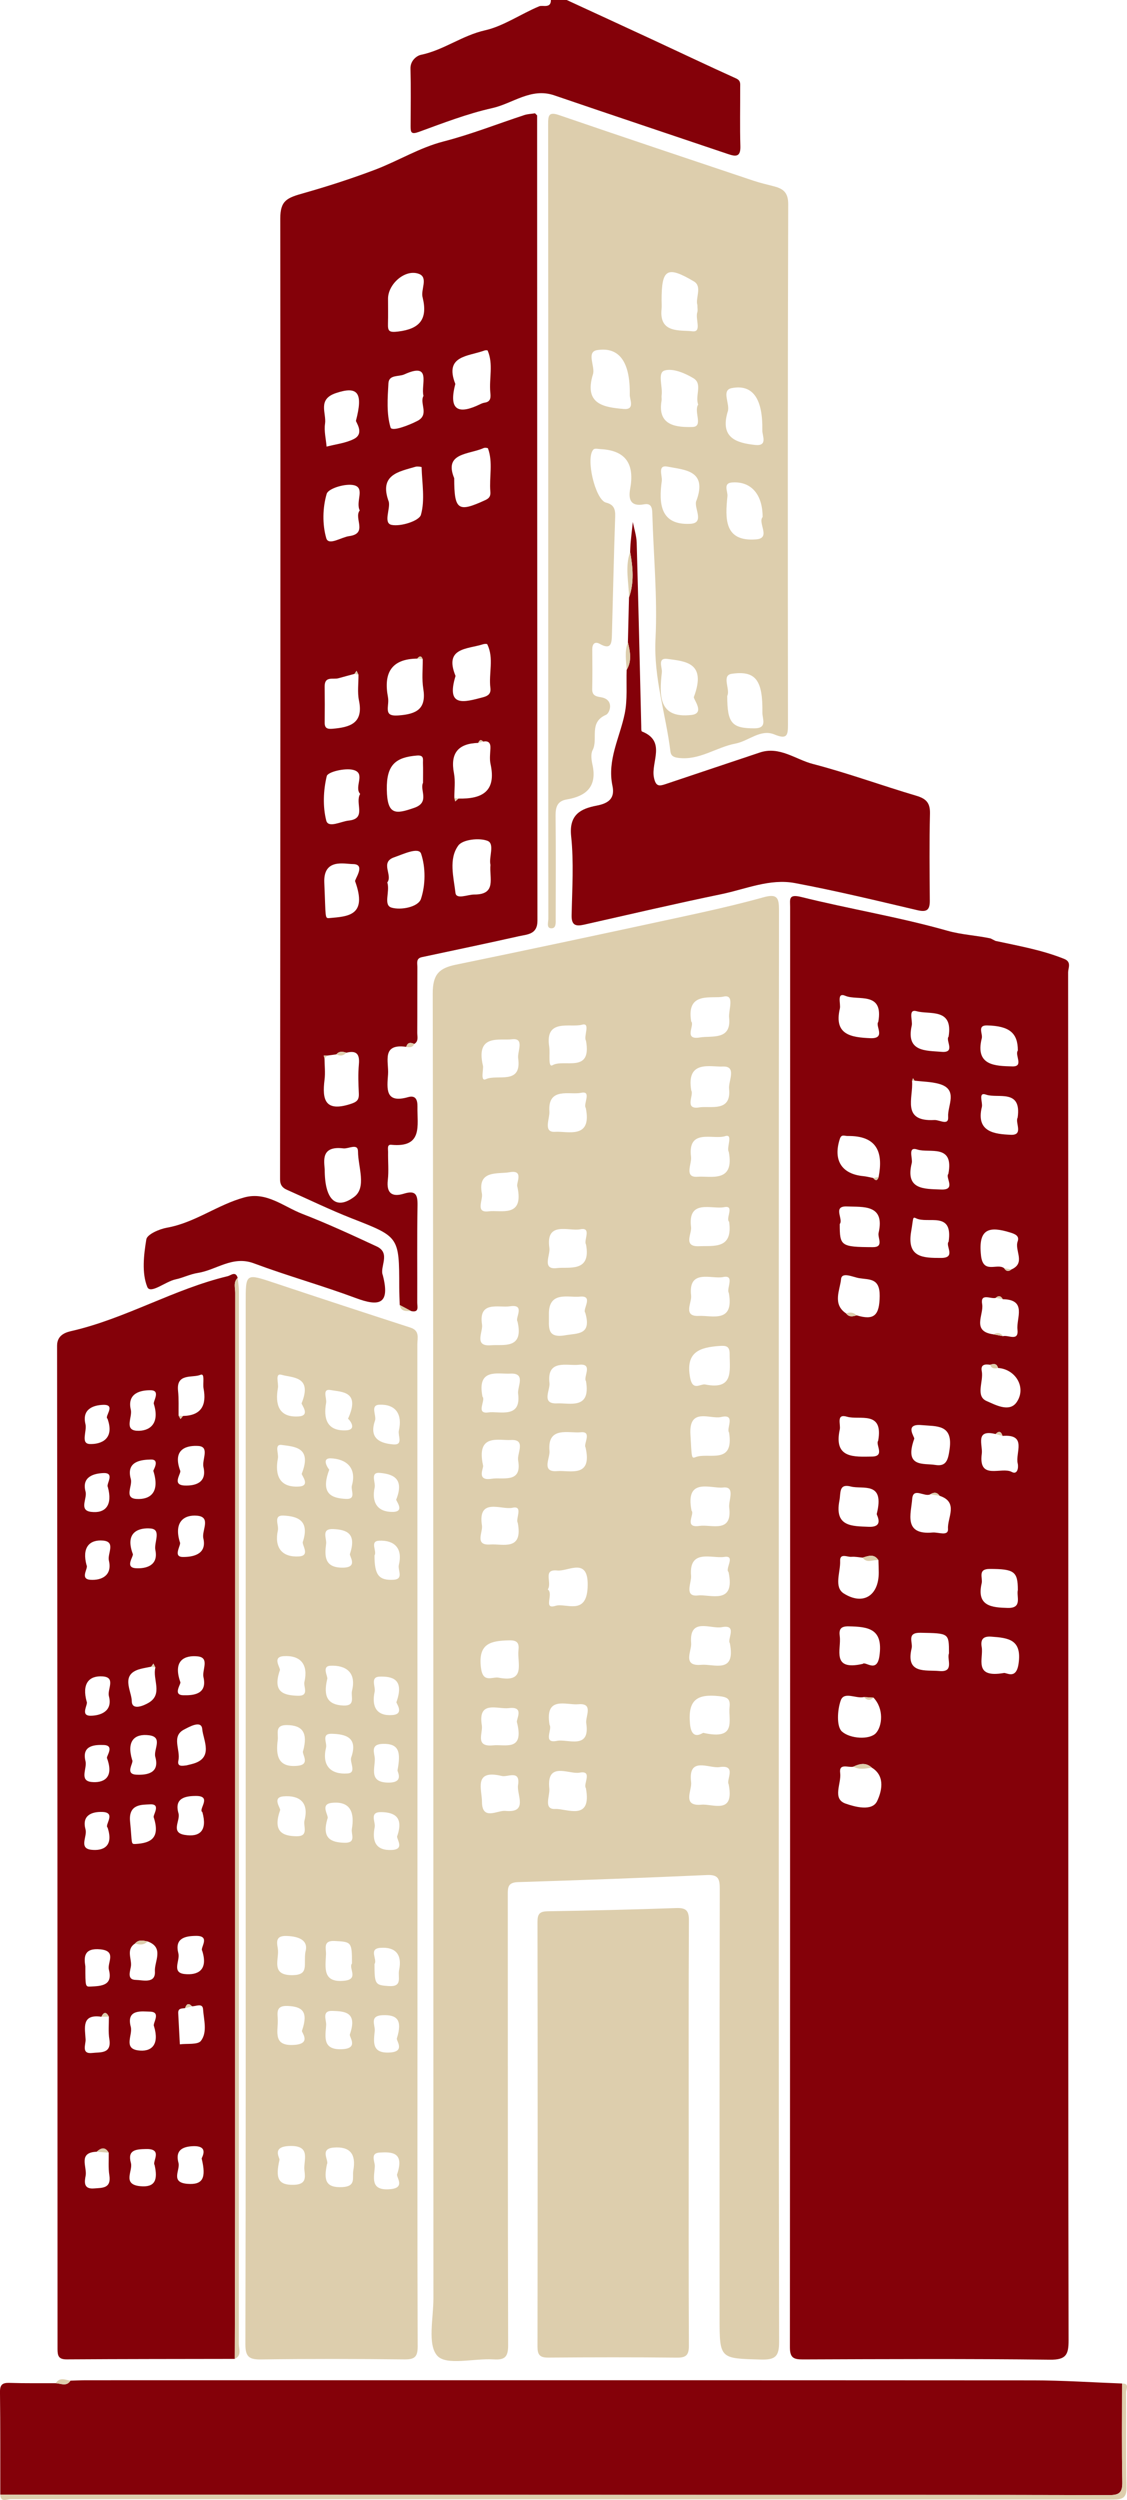   <svg xmlns="http://www.w3.org/2000/svg" viewBox="0 0 119.58 265.037" width="100%" style="vertical-align: middle; max-width: 100%; width: 100%;">
   <g>
    <path d="m60.13,0c3.13,1.444,6.263,2.883,9.39,4.334,2.859,1.326,5.703,2.684,8.576,3.977.526.237.44.592.441.966.009,2.076-.041,4.153.021,6.227.035,1.177-.517,1.097-1.322.825-6.14-2.076-12.29-4.122-18.422-6.219-2.472-.846-4.4.863-6.575,1.349-2.655.593-5.227,1.589-7.793,2.524-.818.298-.882.054-.879-.609.01-2.036.039-4.073-.013-6.107-.022-.851.678-1.366,1.107-1.454,2.409-.496,4.364-2.05,6.81-2.601,1.945-.439,3.794-1.734,5.74-2.545C57.581.511,58.465.936,58.453,0,59.012,0,59.571,0,60.13,0Z" fill="rgb(132,1,9)">
    </path>
    <path d="m105.635,99.752c2.457.531,4.937.963,7.288,1.909.8.322.41.96.41,1.426.023,27.846.021,55.692.021,83.538,0,20.495-.014,40.99.028,61.485.003,1.516-.261,2.075-1.979,2.053-8.738-.109-17.479-.065-26.219-.029-.999.004-1.372-.186-1.371-1.294.028-50.898.025-101.796.024-152.694,0-.786-.209-1.396,1.171-1.054,5.144,1.275,10.4,2.13,15.492,3.573,1.558.442,3.089.493,4.611.826.174.087.349.174.523.262Zm.788,41.901c.563-.157,1.686.618,1.536-.714-.134-1.195,1.041-3.171-1.559-3.203-.195-.356-.443-.426-.756-.139-.534.142-1.648-.561-1.431.672.193,1.091-1.158,2.882,1.184,3.189.342.065.684.13,1.026.195Zm-.05,10.574c-.139-.461-.371-.579-.735-.197-2.218-.539-1.345,1.167-1.465,2.078-.384,2.898,2.098,1.344,3.182,1.941.596.329.739-.455.628-.906-.272-1.104,1.048-3.13-1.609-2.916Zm.932-17.643c1.564-.675.326-2.002.673-2.972.199-.556-.201-.766-.756-.938-2.246-.696-3.449-.461-3.133,2.423.224,2.042,1.745.759,2.459,1.359.205.32.452.388.755.128Zm-8.601,23.838c-.621.316-1.82-.795-1.915.487-.114,1.539-.971,3.841,2.164,3.56.609-.055,1.693.444,1.634-.401-.081-1.153,1.157-2.815-.891-3.491-.275-.407-.616-.392-.991-.155Zm-1.932-43.812c.159,1.736-1.177,4.322,2.372,4.129.549-.03,1.536.653,1.459-.348-.089-1.169,1.136-2.909-.98-3.488-.831-.228-1.724-.231-2.588-.336-.054-.089-.108-.178-.162-.267-.034.103-.067.207-.101.31Zm9.123,30.417c-.124-.497-.461-.465-.837-.34-.528-.081-1.028-.049-.888.672.213,1.092-.707,2.657.53,3.179.848.359,2.391,1.244,3.169.12,1.08-1.56-.122-3.514-1.974-3.632Zm-12.667-20.255c.515-2.669-.215-4.379-3.288-4.34-.347.004-.656-.225-.83.311-.732,2.254.191,3.727,2.498,3.946.352.034.699.129,1.048.196.265.336.452.281.572-.114Zm-3.443,14.478c.308.409.702.321,1.104.193,1.871.567,2.427.004,2.45-2.048.021-1.915-1.076-1.715-2.169-1.89-.682-.109-1.853-.709-1.93.103-.11,1.158-.95,2.654.546,3.642Zm3.422,26.157c-.459-.721-1.077-.457-1.683-.273-.395-.034-.795-.124-1.184-.088-.434.041-1.235-.429-1.197.44.051,1.173-.696,2.769.395,3.451,2.078,1.298,3.706.193,3.701-2.219,0-.437-.021-.873-.032-1.31Zm-1.541,14.507c-.837.201-2.104-.639-2.459.358-.359,1.008-.462,2.767.128,3.296.864.774,2.948.904,3.616.157.663-.742.856-2.562-.268-3.749l-1.017-.062Zm-1.12,7.378c-.524.136-1.544-.419-1.399.675.147,1.115-.88,2.738.58,3.244.966.335,2.808.857,3.342-.27.403-.851.979-2.598-.566-3.546-.624-.577-1.286-.422-1.957-.103Zm-1.446-57.524c0,2.331.105,2.431,3.513,2.449,1.207.006.489-.99.61-1.512.706-3.059-1.667-2.727-3.351-2.803-1.582-.072-.341,1.366-.772,1.865Zm3.926,30.732c.885-3.506-1.473-2.577-2.743-2.906-1.307-.339-1.057.67-1.216,1.489-.543,2.788,1.338,2.708,3.118,2.78,1.688.068.801-1.268.841-1.362Zm.164-52.162c.593-3.297-2.186-2.21-3.487-2.764-.965-.412-.471.848-.589,1.351-.663,2.803,1.23,3.047,3.216,3.137,1.726.078.505-1.311.86-1.723Zm-.011,44.4c.581-3.251-1.992-2.154-3.308-2.546-1.182-.353-.648.816-.766,1.354-.68,3.106,1.55,2.895,3.419,2.871,1.419-.019.338-1.278.655-1.678Zm-1.642,23.659c.301-.321,1.51,1.039,1.776-.846.409-2.892-1.169-3.093-3.275-3.136-.901-.018-1.023.379-.934,1.062.181,1.38-.941,3.684,2.433,2.92Zm5.469-23.865c-1.105,3.091,1.001,2.567,2.235,2.773,1.169.194,1.357-.531,1.517-1.669.375-2.663-1.389-2.407-2.976-2.554-1.893-.175-.682,1.319-.777,1.45Zm3.619-28.079c.632-3.235-2.025-2.17-3.281-2.584-1.086-.358-.472.916-.604,1.442-.714,2.854,1.356,2.721,3.118,2.796,1.639.07.407-1.282.767-1.654Zm.028,7.188c.493-3.313-2.208-1.857-3.465-2.489-.379-.19-.265.013-.505,1.372-.5,2.83,1.294,2.835,3.174,2.836,1.629.001.42-1.301.796-1.719Zm.038,43.642c0-2.176-.001-2.124-3.021-2.186-1.511-.031-.789,1.02-.94,1.644-.671,2.775,1.516,2.275,2.929,2.412,1.64.159.782-1.26,1.031-1.87Zm7.308-63.91c0-1.86-.891-2.61-3.275-2.663-1.058-.023-.432.887-.551,1.358-.74,2.937,1.471,2.937,3.247,2.987,1.252.035.217-1.219.579-1.683Zm-.022,7.114c.45-3.1-2.113-1.996-3.352-2.441-.88-.316-.329.839-.443,1.301-.658,2.685,1.382,2.885,3.078,2.958,1.382.06.416-1.313.717-1.818Zm.022,50.081c0-1.98-.399-2.234-2.985-2.239-1.306-.002-.718.938-.854,1.525-.57,2.445,1.099,2.563,2.76,2.61,1.597.046.909-1.224,1.079-1.896Zm-7.351-58.662c.519-3.089-2.044-2.316-3.375-2.7-.965-.279-.409.976-.534,1.527-.634,2.809,1.52,2.636,3.164,2.777,1.525.131.399-1.211.744-1.603Zm5.855,67.458c.259-.091,1.314.766,1.57-.976.38-2.589-1.082-2.747-2.9-2.879-.914-.066-1.139.35-1.008,1.113.208,1.208-.918,3.302,2.338,2.742Z" fill="rgb(132,1,9)">
    </path>
    <path d="m82.633,172.496c0,25.254-.014,50.508.035,75.762.003,1.518-.364,1.929-1.896,1.889-4.419-.116-4.421-.041-4.421-4.492,0-15.144-.009-30.289.02-45.433.002-1.039-.17-1.493-1.352-1.44-6.689.298-13.38.544-20.072.752-1.083.034-1.07.596-1.069,1.383.013,15.904-.005,31.807.039,47.711.003,1.239-.349,1.579-1.543,1.503-2.06-.131-4.988.682-5.964-.373-1.076-1.163-.421-3.985-.422-6.084-.011-46.113.011-92.226-.074-138.338-.004-2.063.689-2.702,2.473-3.069,7.816-1.604,15.619-3.272,23.418-4.955,3.08-.665,6.163-1.34,9.196-2.184,1.478-.411,1.655.06,1.654,1.366-.028,25.334-.021,50.668-.021,76.002Zm-5.193,1.706c-.316-.403.864-2.033-.859-1.696-1.152.225-3.487-1.098-3.246,1.71.068.794-.987,2.467,1.076,2.279,1.324-.121,3.682,1.013,3.028-2.293Zm-4.092-58.589c.307.46-.791,2.058.848,1.787,1.168-.193,3.428.556,3.162-1.977-.085-.811.864-2.43-.678-2.354-1.281.064-3.893-.733-3.332,2.544Zm4.009,36.254c-.33-.425.777-2.024-.851-1.641-1.129.265-3.423-1.079-3.248,1.845.146,2.434.087,2.588.545,2.407,1.368-.539,4.108.87,3.555-2.611Zm-2.731,31.84c3.606.819,2.631-1.349,2.785-2.734.099-.884-.253-1.064-1.128-1.157-2.311-.245-3.317.383-3.069,2.964.18,1.872,1.342.9,1.412.927Zm2.688,5.449c-.292-.438.905-2.107-.974-1.816-1.097.17-3.362-1.201-3.008,1.614.105.834-1.01,2.565,1.103,2.369,1.199-.111,3.524,1.097,2.879-2.167Zm.013-67.041c-.286-.406.518-1.959-.382-1.666-1.264.412-4.007-.883-3.622,2.206.091.731-.766,2.214.686,2.098,1.37-.11,3.951.696,3.318-2.638Zm-22.471,60.494c-.153-.271.877-1.741-.865-1.523-1.182.148-3.314-.889-2.865,1.832.134.812-.771,2.312,1.191,2.115,1.303-.131,3.318.668,2.54-2.424Zm7.275-29.154c-.258-.352.745-1.747-.517-1.613-1.245.132-3.57-.693-3.309,2.002.07.719-.91,2.267.822,2.115,1.29-.113,3.757.771,3.004-2.503Zm-10.873,1.916c.091.227-.772,1.673.909,1.399,1.166-.191,3.252.538,2.809-1.946-.134-.748.889-2.26-.778-2.162-1.277.074-3.697-.723-2.94,2.709Zm22.121,4.793c.367.313-.87,1.861.833,1.605,1.246-.188,3.512.835,3.161-1.949-.095-.749.701-2.277-.66-2.12-1.252.144-4.055-1.149-3.334,2.464Zm-18.472-20.072c-.286-.348.888-1.868-.802-1.605-1.177.183-3.355-.635-2.958,1.945.117.765-.908,2.338.942,2.185,1.306-.108,3.526.469,2.819-2.525Zm22.425-3.02c-.298-.418.699-1.969-.612-1.685-1.178.255-3.728-.931-3.388,1.975.085.729-.909,2.231.818,2.144,1.378-.07,3.771.815,3.182-2.433Zm-15.156,9.35c-.334-.426.833-1.926-.766-1.735-1.201.144-3.42-.653-3.107,1.945.088.73-.915,2.232.812,2.147,1.319-.065,3.593.693,3.061-2.357Zm-.082-7.263c-.323-.336.95-1.859-.583-1.696-1.193.127-3.345-.657-3.269,1.947.035,1.21-.311,2.506,1.738,2.147,1.314-.23,2.822-.003,2.115-2.398Zm.071,50.404c-.327-.389.779-1.914-.674-1.635-1.099.21-3.523-1.263-3.206,1.69.082.761-.66,2.229.626,2.16,1.208-.064,3.923,1.353,3.253-2.215Zm-10.968-41.488c.377.341-.777,1.867.615,1.663,1.147-.169,3.516.709,3.162-1.981-.097-.737.869-2.226-.833-2.132-1.304.072-3.566-.625-2.944,2.451Zm26.103,18.579c-.404-.312.81-1.805-.455-1.597-1.253.206-3.771-.922-3.519,2.007.062.723-.778,2.254.742,2.076,1.265-.148,3.998,1.062,3.232-2.487Zm-3.959-58.356c.405.366-.862,1.986.915,1.688,1.255-.211,3.37.343,3.106-2.106-.085-.788.65-2.511-.602-2.223-1.185.273-3.978-.637-3.419,2.641Zm-11.166,2.034c-.293-.43.531-1.962-.418-1.698-1.249.348-3.959-.71-3.482,2.331.11.699-.154,2.254.352,1.963,1.22-.703,4.195.916,3.548-2.597Zm-9.273,67.525c2.955.583,1.952-1.572,2.111-2.919.086-.733-.119-1.057-.976-1.037-1.948.045-3.331.303-3.004,2.908.21,1.677,1.194.921,1.869,1.048Zm1.994-52.041c-.186-.333.772-1.834-.823-1.543-1.223.223-3.449-.284-2.938,2.277.131.658-.736,2.064.714,1.869,1.271-.171,3.782.727,3.047-2.604Zm7.281,6.111c-.283-.403.66-1.87-.624-1.603-1.164.242-3.686-.928-3.259,1.986.109.747-.838,2.336.809,2.125,1.214-.155,3.655.509,3.075-2.508Zm-.023-14.465c-.307-.381.675-1.86-.489-1.608-1.183.256-3.558-.656-3.372,1.991.052.745-.703,2.239.613,2.144,1.29-.092,3.938.832,3.248-2.528Zm15.208,12.06c-.405-.338.639-1.783-.526-1.543-1.278.262-3.891-.922-3.51,2.124.086.687-.882,2.096.862,2.014,1.534-.072,3.6.348,3.175-2.595Zm-2.569,17.248c3.095.63,2.621-1.459,2.626-3.247.003-.831-.41-.878-1.053-.833-2.108.148-3.664.621-3.137,3.383.269,1.408,1.037.646,1.563.697Zm-23.561-33.837c.132.274-.325,1.784.322,1.476,1.184-.565,3.839.666,3.425-2.219-.101-.705.729-2.189-.675-2.01-1.257.161-3.832-.604-3.072,2.753Zm7.082,69.938c.329.425-.777,2.018.788,1.684,1.089-.232,3.548.997,3.102-1.867-.11-.707.824-2.17-.853-2.011-1.237.117-3.577-.951-3.037,2.194Zm-.191-14.367c.662.468-.546,2.165.818,1.738,1.077-.337,3.244,1.058,3.406-1.895.186-3.41-2.029-1.723-3.218-1.851-1.599-.171-.513,1.297-1.005,2.008Zm-3.186-7.062c-.275-.389.646-1.874-.579-1.593-1.111.254-3.696-1.15-3.219,1.882.111.705-.824,2.136.882,2.008,1.296-.097,3.5.734,2.916-2.297Zm-1.714,26.834c-3.007-.722-2.085,1.45-2.084,2.724.001,2.067,1.645.897,2.481.981,2.472.246,1.185-1.737,1.347-2.732.276-1.698-1.179-.788-1.744-.973Z" fill="rgb(221,206,173)">
    </path>
    <path d="m56.992,12.237c.007,28.463.009,56.926.033,85.388.001,1.453-1.092,1.432-1.983,1.632-3.421.768-6.853,1.483-10.282,2.215-.645.138-.472.656-.474,1.06-.013,2.315.002,4.631-.013,6.946-.003.414.17.899-.314,1.196-.38-.165-.712-.196-.852.307-2.667-.376-1.838,1.586-1.933,2.914-.108,1.512-.336,3.121,2.131,2.417.774-.221,1.005.256.99,1.016-.041,1.979.614,4.37-2.787,4.035-.458-.045-.325.466-.33.75-.019.998.085,2.007-.029,2.992-.167,1.438.495,1.816,1.701,1.444,1.257-.388,1.472.101,1.452,1.249-.061,3.433-.016,6.868-.03,10.302-.002.411.237,1.077-.64.897-.406-.215-.813-.43-1.219-.645-.018-.638-.051-1.275-.052-1.913-.004-5.349-.018-5.308-5.004-7.259-2.346-.918-4.618-2.027-6.924-3.048-.478-.212-.718-.522-.717-1.099.029-33.953.057-67.906.023-101.859-.002-1.945.731-2.203,2.492-2.702,2.51-.711,5.076-1.538,7.555-2.476,2.45-.927,4.707-2.339,7.286-3.002,2.899-.746,5.703-1.858,8.555-2.793.363-.119.761-.129,1.143-.189.074.075.149.15.223.226Zm-18.956,59.291c-.068-.138-.135-.276-.203-.414-.074.11-.149.22-.223.33-.566.153-1.133.3-1.697.46-.565.161-1.479-.269-1.465.882.016,1.273.016,2.545.002,3.818-.007.612.292.701.83.656,1.849-.155,3.308-.574,2.809-2.994-.181-.879-.044-1.823-.052-2.738Zm-2.341,40.249c-.322.044-.645.088-.967.131-.126,0-.253,0-.379,0,.028.099.055.197.083.296.006.758.097,1.526.003,2.271-.266,2.1.051,3.411,2.677,2.59.721-.226.995-.406.961-1.141-.047-1.035-.086-2.08.008-3.108.1-1.088-.276-1.473-1.326-1.213-.382-.117-.759-.199-1.06.174Zm8.581-41.955c-2.786.028-3.588,1.562-3.111,4.086.051.269.031.559.002.834-.09.86.028,1.185,1.127,1.104,1.916-.142,2.966-.689,2.617-2.845-.163-1.01-.046-2.065-.056-3.099-.142-.401-.34-.389-.578-.079Zm3.931,14.754c.032.129.064.259.096.388.112-.102.225-.204.337-.306,2.516.068,4.045-.759,3.408-3.661-.117-.531-.036-1.111-.011-1.667.026-.571-.201-.817-.774-.711-.261-.283-.403-.127-.516.139-2.119.065-2.992,1.071-2.579,3.224.16.837.035,1.728.039,2.594Zm3.835,7.115c-.2-.809.486-2.232-.311-2.547-.876-.347-2.632-.144-3.098.489-1.047,1.423-.501,3.356-.306,5.024.087.74,1.286.174,1.989.177,2.42.013,1.582-1.78,1.726-3.143Zm-3.705-20.031c-1.049,3.403.964,2.771,2.919,2.259.539-.141.855-.384.777-.985-.198-1.54.402-3.137-.332-4.632-.03-.062-.311-.045-.454.001-1.663.535-4.153.331-2.911,3.358Zm-.023-30.954c-.773,2.908.421,3.233,2.671,2.129.141-.069.297-.125.452-.149.695-.105.628-.64.586-1.103-.136-1.472.341-2.983-.282-4.418-.019-.045-.235-.045-.337-.007-1.705.64-4.289.505-3.09,3.548Zm-.12,9.992c0,3.419.422,3.646,3.319,2.311.494-.228.547-.518.514-.916-.125-1.517.294-3.063-.248-4.551-.024-.065-.325-.1-.45-.045-1.585.71-4.261.476-3.135,3.2Zm-6.939,2.505c.168.779-.605,2.262.299,2.444.978.197,2.924-.423,3.108-1.068.446-1.57.118-3.361.07-5.061,0-.021-.438-.095-.639-.036-1.806.53-3.905.843-2.838,3.721Zm3.68-11.232c-.317-1.171.941-3.631-2.031-2.281-.598.272-1.635.005-1.689.936-.091,1.574-.215,3.238.226,4.697.137.455,1.908-.215,2.848-.7,1.298-.67.195-1.868.646-2.653Zm-3.841,51.579c.311.969-.448,2.398.442,2.669.975.297,2.835-.045,3.129-.923.49-1.465.505-3.327.016-4.785-.252-.751-1.905.048-2.855.375-1.542.531-.127,1.896-.732,2.664Zm3.753-61.999c-.246-.801.629-2.119-.385-2.51-1.462-.564-3.29,1.069-3.29,2.627,0,.877.018,1.754-.006,2.63-.023.816.108.967,1.083.85,2.289-.276,3.154-1.315,2.598-3.596Zm-7.079,13.051c.773-2.937.228-3.72-2.13-2.927-1.987.668-.982,2.125-1.15,3.245-.118.784.098,1.618.165,2.429.978-.26,2.035-.366,2.913-.819,1.153-.595.149-1.817.203-1.928Zm-3.316,79.376c0,3.259,1.217,4.33,3.122,2.913,1.351-1.005.416-3.184.411-4.819-.003-.913-1.005-.258-1.555-.326-2.418-.3-2.027,1.375-1.978,2.232Zm10.432-40.992c0-.789.018-1.427-.006-2.063-.015-.398.15-.888-.629-.825-2.255.182-3.248.962-3.207,3.603.043,2.76.952,2.621,2.917,1.939,1.69-.587.545-1.904.926-2.654Zm-7.2,10.453c-.121-.155,1.202-1.827-.234-1.833-.89-.004-3.155-.635-3.041,1.97.165,3.772.043,3.797.548,3.753,1.964-.173,4.048-.244,2.726-3.889Zm.53-9.271c-.689-.759.665-2.209-.757-2.553-.872-.211-2.677.214-2.786.663-.364,1.506-.435,3.223-.054,4.714.215.84,1.569.084,2.372.003,1.96-.197.634-1.857,1.226-2.827Zm-.044-30.052c-.46-.926.572-2.356-.574-2.666-.883-.239-2.76.321-2.932.901-.435,1.467-.473,3.238-.046,4.705.243.835,1.582-.105,2.425-.218,2.027-.271.472-1.92,1.127-2.722Z" fill="rgb(132,1,9)">
    </path>
    <path d="m24.911,250.078c-5.944.012-11.888.009-17.831.051-.844.006-.976-.354-.976-1.075,0-35.466-.009-70.931-.048-106.397-.001-1.242,1.116-1.453,1.647-1.577,5.705-1.336,10.782-4.43,16.463-5.786.325-.078.826-.578,1.053.176-.484.463-.261,1.059-.261,1.59-.012,32.16-.009,64.32-.012,96.48,0,5.513-.023,11.025-.035,16.538Zm-13.375-21.857c-.373-.651-.81-.532-1.272-.105-2.029.067-1.004,1.616-1.176,2.537-.111.592-.275,1.446.872,1.355.907-.072,1.869.019,1.64-1.423-.123-.772-.049-1.576-.064-2.365Zm-.78-14.415c-2.148-.316-1.732,1.222-1.673,2.406.027.537-.499,1.583.732,1.431.801-.099,2.048.131,1.787-1.463-.127-.776-.04-1.587-.05-2.383-.271-.529-.536-.521-.796.009Zm3.58-7.77c-.941.598-.404,1.527-.432,2.285-.02.532-.548,1.568.517,1.58.695.008,2.106.448,2.015-.917-.069-1.037,1.015-2.511-.769-3.162-.469-.09-.948-.237-1.331.213Zm5.3,6.86c-.344.04-.756-.019-.725.537.061,1.099.116,2.199.173,3.298.772-.105,1.906.066,2.239-.373.702-.925.3-2.22.223-3.344-.047-.696-.744-.313-1.175-.313-.369-.407-.588-.244-.735.194Zm.15-25.739c.195-.048.39-.097.584-.145,2.365-.599,1.188-2.52,1.088-3.707-.086-1.015-1.482-.171-1.913.046-1.406.71-.368,2.166-.615,3.279-.157.707.426.575.855.527Zm-3.741-10.463c-.38.078-.765.139-1.14.237-2.195.573-.932,2.33-.922,3.416.01,1.039,1.298.467,1.802.165,1.535-.921.368-2.493.703-3.73-.07-.139-.14-.278-.209-.417-.078.11-.156.22-.233.329Zm3.37-26.58c1.97-.041,2.52-1.167,2.183-2.919-.1-.519.171-1.66-.323-1.445-.829.362-2.592-.222-2.382,1.706.094.865.043,1.745.057,2.618.068.123.136.245.204.368.087-.11.173-.219.26-.329Zm-5.39,36.472c.213.275-.84,1.496.445,1.556,1.068.05,2.504-.121,2.009-1.883-.219-.778.852-2.1-.652-2.294-1.545-.199-2.418.594-1.803,2.621Zm5.062-23.086c.187.264-.807,1.549.302,1.562.92.011,2.604-.185,2.187-1.975-.192-.824.867-2.263-.658-2.4-1.405-.126-2.492.683-1.831,2.813Zm2.385,28.609c-.478-.265,1.077-1.71-.663-1.712-1.157-.001-2.338.232-1.87,1.841.224.769-.881,2.031.647,2.287,1.579.264,2.449-.408,1.886-2.416Zm-5.128,22.707c-.209-.278.837-1.536-.449-1.552-.796-.01-2.533-.312-2.019,1.61.228.851-.803,2.264.738,2.492,1.452.215,2.327-.579,1.729-2.549Zm-.026-22.128c-.161-.214.848-1.472-.402-1.399-.831.049-2.303-.072-2.113,1.833.236,2.367.057,2.398.594,2.366,1.539-.092,2.635-.575,1.921-2.8Zm.011-43.833c-.147-.226.768-1.445-.323-1.468-1.059-.022-2.544.297-2.125,2.066.183.773-.73,2.154.642,2.229,1.326.072,2.456-.716,1.805-2.827Zm-2.245,15.869c.167.216-.916,1.456.33,1.531,1.049.064,2.418-.257,2.071-1.927-.166-.797.684-2.181-.501-2.285-1.098-.097-2.786.267-1.9,2.681Zm5.029-8.831c.197.248-.957,1.531.46,1.594,1.125.05,2.402-.282,2.016-1.95-.181-.782.693-2.162-.543-2.243-1.031-.067-2.815.18-1.933,2.599Zm.02,22.425c.127.173-.853,1.373.301,1.403,1.012.026,2.582-.054,2.157-1.905-.176-.765.694-2.081-.615-2.215-1.357-.139-2.658.4-1.844,2.718Zm-2.732,51.202c-.271-.36.919-1.729-.892-1.691-1.074.023-2.01.076-1.619,1.477.233.835-.957,2.264.968,2.461,1.588.162,1.913-.651,1.543-2.247Zm-.131-73.583c-.031-.055.745-1.226-.253-1.205-1.046.022-2.668.183-2.136,2.072.204.723-.753,2.02.59,2.107,1.433.092,2.534-.658,1.799-2.974Zm5.183,50.867c-.259-.28.954-1.592-.661-1.572-1.173.014-2.283.259-1.865,1.858.196.749-.747,2.036.652,2.187,1.352.145,2.548-.359,1.874-2.472Zm-.054,22.037c-.027-.072.867-1.384-.924-1.314-1.265.05-1.868.553-1.537,1.771.206.756-.907,2.08.956,2.222,1.64.125,2.001-.619,1.505-2.68Zm-12.213-62.903c.223.303-.772,1.468.412,1.545,1.193.077,2.333-.467,1.954-2.045-.173-.723.765-1.994-.615-2.113-1.463-.127-2.257.749-1.751,2.613Zm2.253-8.3c-.213-.278.809-1.524-.464-1.472-.931.038-2.34.344-1.898,1.963.2.734-.732,1.983.568,2.15,1.557.199,2.325-.719,1.794-2.64Zm-2.382,50.822c0,2.166,0,2.17.552,2.145,1.153-.053,2.385-.103,1.944-1.791-.191-.73.867-1.978-.898-2.153-1.745-.173-1.763.812-1.598,1.8Zm2.359-14.708c-.356-.268.963-1.606-.556-1.658-1.101-.037-2.204.341-1.783,1.863.203.734-.744,1.991.597,2.145,1.211.139,2.421-.306,1.742-2.349Zm-2.218-13.352c.184.276-.736,1.5.408,1.494,1.016-.006,2.384-.443,1.949-2.073-.192-.718.77-1.996-.653-2.097-1.484-.105-2.223.798-1.705,2.676Zm2.204-30.002c-.358-.21.961-1.513-.457-1.464-1.084.037-2.259.473-1.878,2.043.179.736-.539,2.073.453,2.11,1.196.046,2.673-.513,1.882-2.69Zm-.046,36.002c-.125-.173.864-1.361-.342-1.403-.886-.031-2.375-.009-1.942,1.713.192.762-.694,2.068.63,2.207,1.173.123,2.453-.342,1.654-2.516Z" fill="rgb(132,1,9)">
    </path>
    <path d="m26.068,193.014c0-18.299,0-36.599,0-54.898,0-3.151-.008-3.128,3.048-2.109,4.806,1.602,9.62,3.18,14.439,4.74,1.013.328.727,1.128.728,1.783.014,24.652.012,49.304.012,73.956,0,10.748-.016,21.496.024,32.243.004,1.105-.291,1.416-1.401,1.403-5.068-.059-10.138-.07-15.205.004-1.281.019-1.68-.271-1.677-1.626.048-18.499.032-36.998.032-55.497Zm8.621,36.434c-.329,1.63-.189,2.506,1.626,2.418,1.512-.073,1.036-.996,1.176-1.778.302-1.698-.329-2.551-2.077-2.414-1.568.123-.465,1.396-.724,1.773Zm-2.522-43.837c.504-1.879-.027-2.721-1.75-2.727-1.303-.004-.861.91-.948,1.577-.214,1.649.016,2.966,2.144,2.734,1.389-.151.339-1.298.554-1.585Zm5.179,22.548c0-2.289-.055-2.289-1.826-2.385-1.279-.07-.905.789-.93,1.418-.057,1.425-.393,3.057,1.984,2.791,1.534-.171.372-1.349.772-1.824Zm-2.603-15.344c-.61,2.058.335,2.511,1.819,2.545,1.274.03.677-.909.771-1.45.289-1.662-.079-2.992-2.111-2.782-1.363.141-.259,1.382-.479,1.687Zm-2.727-36.577c1.129-2.841-.816-2.865-2.126-3.053-.807-.115-.307.916-.402,1.414-.346,1.811.18,3.143,2.272,2.993,1.236-.089.177-1.258.255-1.355Zm-2.361,72.738c-.447,1.954-.148,2.694,1.52,2.647,1.282-.036,1.228-.711,1.127-1.52-.135-1.086.791-2.696-1.634-2.594-1.884.08-.947,1.294-1.014,1.466Zm2.383-13.681c.732-2.097-.024-2.56-1.495-2.633-1.377-.069-1.066.816-1.067,1.555-.002,1.273-.505,2.767,1.834,2.566,1.775-.153.641-1.363.727-1.487Zm-.035-66.532c1.178-2.895-1.015-2.682-2.123-3.012-.74-.22-.301.894-.39,1.389-.317,1.761.085,3.176,2.226,3.02,1.281-.093.21-1.301.287-1.397Zm-2.284,43.154c-.801,2.275.276,2.741,1.763,2.753,1.318.01.672-1.061.829-1.682.49-1.927-.558-2.682-2.233-2.547-1.281.103-.24,1.314-.358,1.476Zm7.547-5.604c.748-2.134-.606-2.471-2.077-2.507-1.123-.027-.469.948-.593,1.46-.469,1.937.516,2.891,2.314,2.744.948-.077.171-1.201.356-1.697Zm-5.114-22.91c.722-2.304-.708-2.656-2.069-2.73-1.125-.061-.478,1.005-.597,1.556-.396,1.827.423,2.894,2.248,2.774,1.271-.083.189-1.311.418-1.6Zm2.788-7.603c-.988,2.6.275,3.031,1.764,3.108,1.141.059.492-.915.633-1.417.545-1.947-.669-2.828-2.24-2.886-1.098-.04-.182,1.233-.156,1.195Zm2.186,59.867c.831-2.405-.604-2.429-1.832-2.481-1.202-.05-.65.962-.687,1.505-.087,1.26-.425,2.684,1.756,2.551,1.759-.107.619-1.367.763-1.575Zm-.202-65.255c1.346-2.943-.673-2.827-1.845-3.046-.932-.174-.391.871-.476,1.348-.29,1.637.052,2.995,2.07,2.927,1.379-.046.284-1.269.251-1.228Zm-4.519,56.527c.328-1.125-.482-1.646-2-1.699-1.392-.049-.936.943-.906,1.56.053,1.097-.716,2.651,1.593,2.595,1.726-.042,1.1-1.117,1.312-2.456Zm-2.718-29.842c-.794,2.339.442,2.625,1.895,2.678,1.274.047.596-.94.718-1.467.426-1.827-.394-2.849-2.208-2.731-1.3.085-.25,1.312-.404,1.52Zm5.033.91c-.442,1.857.051,2.724,1.688,2.804,1.37.067.789-.938.943-1.566.482-1.97-.674-2.72-2.287-2.653-.987.041-.225,1.186-.344,1.415Zm2.412-13.271c.736-2.215-.391-2.56-1.754-2.632-1.339-.071-.701.982-.774,1.55-.171,1.329-.186,2.556,1.766,2.542,1.715-.012.638-1.274.763-1.46Zm5.046,22.941c.358-1.918.183-2.839-1.54-2.802-1.418.031-.881,1-.869,1.591.02,1.044-.645,2.508,1.452,2.517,1.704.007.916-1.173.957-1.306Zm-2.443,20.535c0,2.193.086,2.242,1.516,2.34,1.506.104.94-.963,1.092-1.678.352-1.665-.375-2.491-1.982-2.374-1.304.094-.278,1.243-.625,1.712Zm2.415,22.253c.765-2.32-.591-2.336-1.869-2.262-1.044.06-.492.96-.512,1.441-.05,1.153-.577,2.644,1.653,2.44,1.701-.155.514-1.359.729-1.619Zm-2.366-79.845c-.664,1.931.622,2.407,1.966,2.511,1.07.083.449-.942.569-1.458.4-1.719-.312-2.83-2.075-2.751-1.009.045-.257,1.176-.459,1.698Zm2.274,29.839c.885-2.463-.455-2.748-1.763-2.712-1.054.029-.426,1.046-.546,1.608-.331,1.544.183,2.607,1.908,2.464,1.299-.108.355-1.287.401-1.36Zm-.018-21.482c.947-2.364-.529-2.709-1.722-2.827-1.083-.107-.448.996-.566,1.544-.34,1.573.282,2.622,1.943,2.591,1.327-.025.273-1.219.345-1.308Zm-2.305,5.92c0,2.055.437,2.668,2.015,2.582,1.125-.062.434-1.026.568-1.566.436-1.76-.462-2.657-2.105-2.575-1.013.051-.181,1.124-.477,1.559Zm2.379,51.187c.604-1.935.02-2.513-1.533-2.443-1.411.064-.764,1.055-.819,1.648-.108,1.16-.367,2.436,1.623,2.307,1.688-.11.591-1.318.729-1.511Zm.049-21.473c.664-1.989-.325-2.477-1.712-2.5-1.311-.022-.583,1.035-.695,1.593-.287,1.439.06,2.515,1.832,2.42,1.47-.079.359-1.261.574-1.513Z" fill="rgb(221,206,173)">
    </path>
    <path d="m7.478,252.385c.558-.015,1.116-.044,1.674-.044,33.492-.002,66.985-.011,100.477.013,3.141.002,6.283.216,9.424.332.001,3.475-.04,6.95.029,10.424.022,1.1-.283,1.411-1.396,1.408-14.043-.038-28.087-.022-42.131-.025-25.174-.006-50.348-.016-75.523-.024-.005-3.621.013-7.242-.033-10.862-.01-.813.269-1.012,1.028-.987,1.628.055,3.258.027,4.888.034.541.027,1.139.39,1.562-.269Z" fill="rgb(132,1,9)">
    </path>
    <path d="m58.172,55.212c0-14.023.005-28.046-.012-42.069-.001-.893.057-1.32,1.158-.942,6.875,2.358,13.769,4.659,20.66,6.967.694.232,1.412.392,2.12.578.984.258,1.54.632,1.536,1.911-.06,18.378-.047,36.756-.027,55.134.001,1.12-.06,1.646-1.427,1.078-1.491-.62-2.737.697-4.15.964-2.041.385-3.831,1.811-6.064,1.513-.449-.06-.769-.181-.83-.674-.487-3.974-1.792-7.79-1.585-11.92.223-4.447-.219-8.926-.34-13.392-.018-.654-.198-1.021-.885-.892-1.414.265-1.669-.527-1.464-1.638.471-2.546-.381-4.069-3.117-4.215-.259-.014-.624-.105-.764.027-.886.839.174,5.357,1.319,5.641.815.203,1.002.67.975,1.464-.144,4.187-.232,8.377-.348,12.565-.023.833-.06,1.64-1.279.954-.528-.297-.81-.011-.805.588.011,1.398.025,2.797-.007,4.195-.015.664.371.783.892.863,1.51.231.98,1.695.576,1.869-1.876.806-.806,2.568-1.424,3.743-.214.406-.127,1.041-.018,1.537.511,2.31-.636,3.344-2.733,3.694-1.002.167-1.188.819-1.179,1.732.036,3.635.018,7.271.011,10.907,0,.42.077,1.056-.499,1.02-.503-.032-.279-.656-.28-1.011-.013-14.063-.011-28.126-.011-42.189Zm4.738-15.514c-.967,3.172,1.182,3.481,3.273,3.66,1.218.104.627-.994.637-1.505.063-3.413-1.071-5.117-3.465-4.735-1.188.19-.159,1.787-.445,2.58Zm11.088-7.356c-.238-.728.545-1.966-.375-2.509-2.862-1.692-3.425-1.31-3.425,1.992,0,.318.028.64-.004.955-.267,2.613,2.016,2.182,3.267,2.342,1.048.134.284-1.322.528-2.024.062-.177.009-.395.009-.755Zm-.37,41.534c1.361-3.648-.919-3.763-2.797-4.02-1.113-.152-.549.91-.604,1.41-.265,2.408-.397,4.937,3.144,4.53,1.512-.174.114-1.743.257-1.92Zm.28-20.836c1.165-3.211-1.336-3.219-3.067-3.568-1.12-.226-.547.97-.622,1.516-.331,2.395-.162,4.712,3.028,4.544,1.621-.085.27-1.789.661-2.492Zm.171-10.15c-.35-.963.493-2.188-.5-2.79-.898-.544-2.198-1.089-3.068-.818-.77.24-.179,1.702-.309,2.614-.028.195.025.402-.008.594-.479,2.742,1.765,2.807,3.266,2.778,1.216-.023.121-1.629.62-2.378Zm3.123.79c-.807,2.742.936,3.28,2.932,3.493,1.351.144.744-.983.754-1.518.061-3.363-.993-4.95-3.257-4.507-1.154.225-.102,1.744-.429,2.532Zm3.716,11.135c0-2.43-1.249-3.827-3.265-3.663-.958.078-.418.955-.468,1.448-.238,2.354-.375,4.86,3.056,4.581,1.602-.13.131-1.758.677-2.366Zm-3.755,18.961c0,2.907.497,3.443,2.894,3.439,1.39-.003.828-1.033.837-1.633.051-3.444-.686-4.522-3.257-4.149-1.118.162-.114,1.685-.474,2.343Z" fill="rgb(221,206,173)">
    </path>
    <path d="m73.075,226.247c0,7.468-.016,14.937.02,22.405.005.98-.25,1.306-1.269,1.294-4.547-.052-9.096-.044-13.643-.005-.9.008-1.153-.283-1.152-1.166.022-15.016.022-30.033,0-45.049-.001-.833.246-1.09,1.083-1.103,4.542-.074,9.085-.18,13.625-.341,1.042-.037,1.365.25,1.359,1.321-.043,7.548-.023,15.096-.023,22.644Z" fill="rgb(221,206,173)">
    </path>
    <path d="m66.862,58.512c.018-.358.024-.718.058-1.075.067-.701.15-1.4.226-2.099.142.732.389,1.461.41,2.196.183,6.481.326,12.964.484,19.445.005.197-.013.535.075.569,2.603,1.034.948,3.232,1.266,4.858.2,1.021.586.939,1.251.717,3.332-1.111,6.659-2.238,9.991-3.346,2.095-.697,3.78.734,5.623,1.213,3.702.962,7.309,2.286,10.981,3.372,1.054.312,1.477.763,1.448,1.903-.077,3.075-.04,6.152-.019,9.229.007.974-.317,1.235-1.309,1.002-4.322-1.013-8.641-2.06-13.002-2.877-2.663-.499-5.215.641-7.787,1.173-4.882,1.009-9.737,2.145-14.601,3.24-.87.196-1.328.066-1.306-1.004.058-2.796.243-5.617-.05-8.383-.243-2.299,1.043-2.918,2.705-3.236,1.301-.249,1.956-.785,1.679-2.102-.575-2.734.775-5.103,1.298-7.636.31-1.502.155-3.101.208-4.656.57-.947.37-1.93.133-2.914.039-1.586.078-3.171.117-4.757.569-1.598.41-3.214.12-4.834Z" fill="rgb(132,1,9)">
    </path>
    <path d="m40.619,135.197c.815,3.149-.45,3.318-2.872,2.415-3.565-1.328-7.245-2.348-10.809-3.679-2.27-.848-3.975.713-5.962,1.02-.801.124-1.558.513-2.356.682-1.072.228-2.669,1.606-2.994.798-.594-1.475-.374-3.382-.1-5.043.088-.532,1.377-1.093,2.189-1.237,2.973-.527,5.378-2.445,8.227-3.214,2.34-.631,4.144.98,6.12,1.744,2.68,1.036,5.295,2.247,7.904,3.457,1.535.712.288,2.172.653,3.056Z" fill="rgb(132,1,9)">
    </path>
    <path d="m.033,264.47c25.174.008,50.348.018,75.523.024,14.044.003,28.087-.012,42.131.025,1.113.003,1.418-.309,1.396-1.408-.069-3.473-.028-6.949-.029-10.424.836-.023.426.622.429.929.033,3.354-.024,6.71.045,10.063.023,1.105-.384,1.307-1.384,1.307-39.014-.022-78.028-.018-117.042-.038-.363,0-1.041.395-1.068-.478Z" fill="rgb(221,206,173)">
    </path>
    <path d="m24.911,250.078c.012-5.513.034-11.025.035-16.538.003-32.16,0-64.32.012-96.48,0-.531-.222-1.127.261-1.59.046.47.131.941.131,1.411.006,37.205.007,74.409-.01,111.614,0,.534.337,1.229-.429,1.583Z" fill="rgb(221,206,173)">
    </path>
    <path d="m66.862,58.512c.29,1.619.449,3.236-.12,4.834-.017-1.613-.451-3.236.12-4.834Z" fill="rgb(221,206,173)">
    </path>
    <path d="m66.626,68.103c.236.984.437,1.967-.133,2.914-.053-.976-.249-1.958.133-2.914Z" fill="rgb(221,206,173)">
    </path>
    <path d="m7.478,252.385c-.423.659-1.021.296-1.562.269.42-.672,1.012-.35,1.562-.269Z" fill="rgb(221,206,173)">
    </path>
    <path d="m42.412,138.351c.406.215.813.43,1.219.645-.51-.019-1.092.098-1.219-.645Z" fill="rgb(221,206,173)">
    </path>
    <path d="m43.107,110.982c.139-.503.472-.472.852-.307-.181.389-.503.384-.852.307Z" fill="rgb(221,206,173)">
    </path>
    <path d="m105.635,99.752c-.174-.087-.349-.174-.523-.262.174.087.349.174.523.262Z" fill="rgb(221,206,173)">
    </path>
    <path d="m56.992,12.237c-.074-.075-.149-.15-.223-.226.074.075.149.15.223.226Z" fill="rgb(221,206,173)">
    </path>
    <path d="m92.503,187.395c-.659.092-1.322.261-1.957-.103.671-.319,1.333-.474,1.957.103Z" fill="rgb(221,206,173)">
    </path>
    <path d="m93.208,165.407c-.559-.103-1.214.385-1.683-.273.606-.184,1.224-.447,1.683.273Z" fill="rgb(221,206,173)">
    </path>
    <path d="m89.786,139.251c.409-.172.779-.121,1.104.193-.401.128-.796.216-1.104-.193Z" fill="rgb(221,206,173)">
    </path>
    <path d="m99.696,158.577c-.33-.052-.661-.103-.991-.155.375-.237.716-.252.991.155Z" fill="rgb(221,206,173)">
    </path>
    <path d="m105.398,141.458c.392-.199.745-.194,1.026.195-.342-.065-.684-.13-1.026-.195Z" fill="rgb(221,206,173)">
    </path>
    <path d="m92.684,179.976c-.361.339-.699.293-1.017-.062.339.021.678.042,1.017.062Z" fill="rgb(221,206,173)">
    </path>
    <path d="m105.896,145.028c-.357.08-.686.09-.837-.34.375-.124.713-.156.837.34Z" fill="rgb(221,206,173)">
    </path>
    <path d="m106.401,137.736c-.252-.046-.504-.093-.756-.139.313-.287.561-.217.756.139Z" fill="rgb(221,206,173)">
    </path>
    <path d="m106.373,152.227l-.735-.197c.365-.382.596-.264.735.197Z" fill="rgb(221,206,173)">
    </path>
    <path d="m106.55,134.456c.252.043.504.085.755.128-.303.26-.551.192-.755-.128Z" fill="rgb(221,206,173)">
    </path>
    <path d="m92.657,124.887c.191-.038.381-.076.572-.114-.12.395-.307.45-.572.114Z" fill="rgb(221,206,173)">
    </path>
    <path d="m97.036,114.568c-.088.014-.176.028-.264.043.034-.103.067-.207.101-.31.054.089.108.178.162.267Z" fill="rgb(221,206,173)">
    </path>
    <path d="m36.755,111.603c-.31.323-.662.389-1.06.174.302-.373.678-.291,1.06-.174Z" fill="rgb(221,206,173)">
    </path>
    <path d="m51.263,78.619c-.172.047-.344.093-.516.139.113-.266.256-.422.516-.139Z" fill="rgb(221,206,173)">
    </path>
    <path d="m38.036,71.528c-.142-.028-.284-.056-.426-.084.074-.11.149-.22.223-.33.068.138.135.276.203.414Z" fill="rgb(221,206,173)">
    </path>
    <path d="m44.854,69.902c-.193-.026-.386-.053-.578-.079.239-.31.437-.322.578.079Z" fill="rgb(221,206,173)">
    </path>
    <path d="m48.207,84.577c.144.027.289.054.433.081-.112.102-.225.204-.337.306-.032-.129-.064-.259-.096-.388Z" fill="rgb(221,206,173)">
    </path>
    <path d="m34.728,111.909c-.099.099-.198.198-.296.297-.028-.099-.055-.197-.083-.296.126,0,.253,0,.379,0Z" fill="rgb(221,206,173)">
    </path>
    <path d="m15.667,205.823c-.393.388-.849.379-1.331.213.383-.451.862-.303,1.331-.213Z" fill="rgb(221,206,173)">
    </path>
    <path d="m11.536,228.221c-.424-.035-.848-.069-1.272-.104.462-.428.898-.547,1.272.104Z" fill="rgb(221,206,173)">
    </path>
    <path d="m20.372,212.702c-.245.065-.49.129-.735.194.147-.438.366-.601.735-.194Z" fill="rgb(221,206,173)">
    </path>
    <path d="m11.552,213.797c-.265.003-.53.006-.796.009.26-.529.525-.538.796-.009Z" fill="rgb(221,206,173)">
    </path>
    <path d="m18.952,150.076c.155.013.309.026.464.039-.087.11-.173.219-.26.329-.068-.123-.136-.245-.204-.368Z" fill="rgb(221,206,173)">
    </path>
    <path d="m19.787,187.157c.195-.048.39-.097.584-.145-.195.048-.39.097-.584.145Z" fill="rgb(221,206,173)">
    </path>
    <path d="m16.489,176.782c-.148-.029-.295-.058-.443-.088.078-.11.156-.22.233-.329.07.139.14.278.209.417Z" fill="rgb(221,206,173)">
    </path>
   </g>
  </svg>
